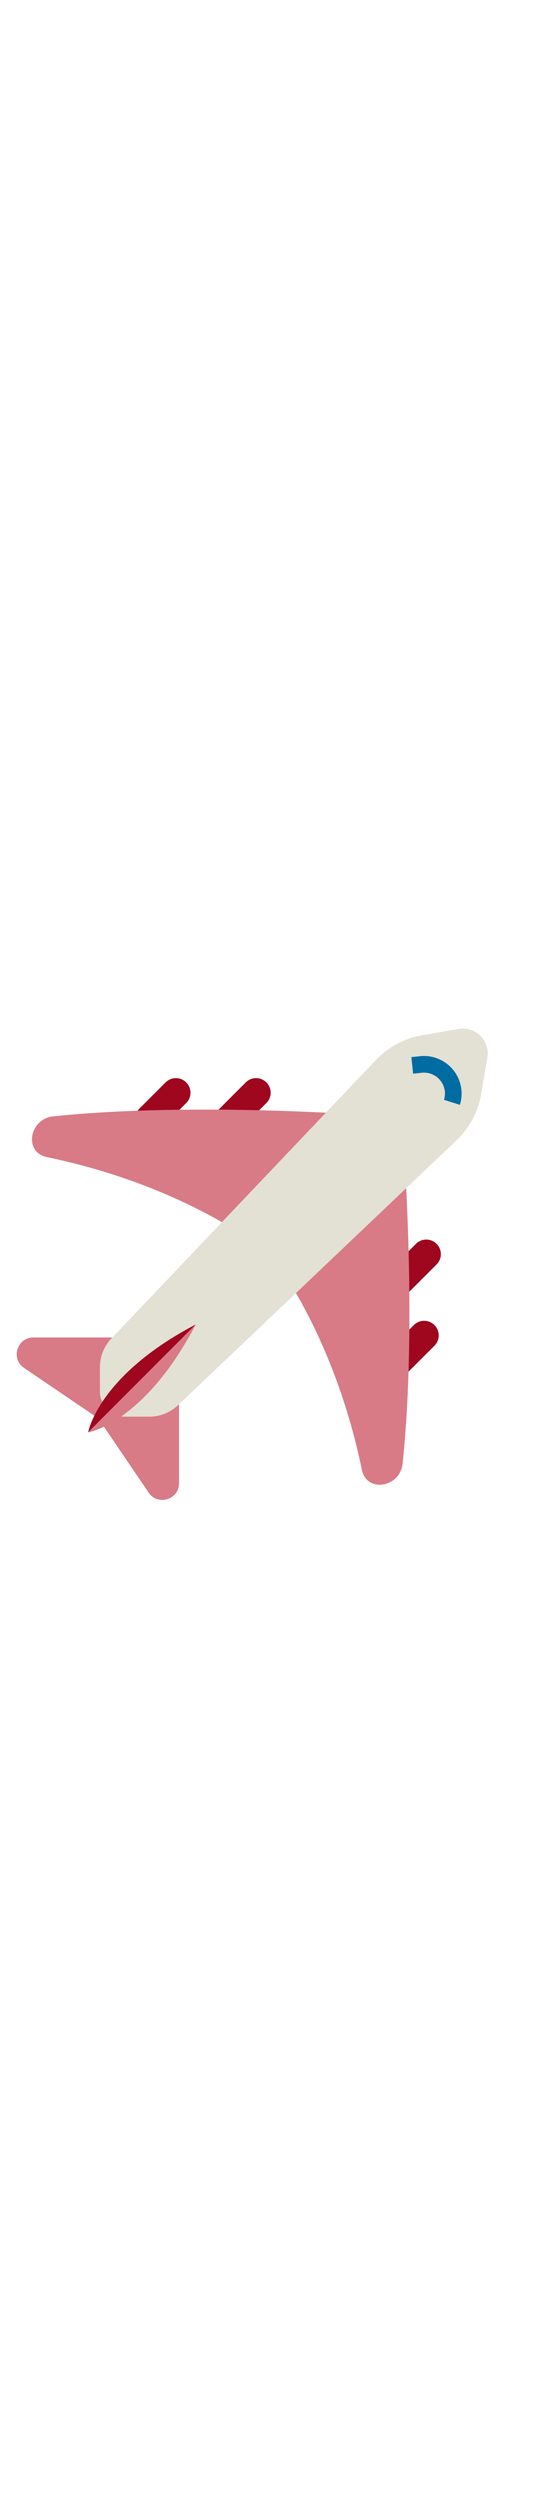 <svg id="th_noc_airplane" width="100%" height="100%" xmlns="http://www.w3.org/2000/svg" version="1.1" xmlns:xlink="http://www.w3.org/1999/xlink" xmlns:svgjs="http://svgjs.com/svgjs" preserveAspectRatio="xMidYMid meet" viewBox="0 0 32 32" style="height:150px" data-uid="noc_airplane" data-keyword="airplane" data-complex="true" data-coll="noc" data-c="{&quot;78a3ad&quot;:[&quot;noc_airplane_l_1&quot;,&quot;noc_airplane_l_4&quot;],&quot;016ca2&quot;:[&quot;noc_airplane_l_2&quot;,&quot;noc_airplane_l_5&quot;],&quot;40c0e7&quot;:[&quot;noc_airplane_l_3&quot;],&quot;none&quot;:[&quot;noc_airplane_l_6&quot;]}" data-colors="[&quot;#78a3ad&quot;,&quot;#016ca2&quot;,&quot;#40c0e7&quot;]"><defs id="SvgjsDefs1381"></defs><path id="noc_airplane_l_1" d="M8.352 8.773A0.874 0.874 0 0 1 8.352 7.536L9.942 5.946A0.874 0.874 0 1 1 11.18 7.183L9.59 8.773A0.875 0.875 0 0 1 8.352 8.773ZM13.165 8.773A0.874 0.874 0 0 1 13.165 7.536L14.755 5.946A0.873 0.873 0 0 1 15.993 5.946A0.872 0.872 0 0 1 15.993 7.183L14.403 8.773A0.875 0.875 0 0 1 13.165 8.773ZM23.383 18.46A0.873 0.873 0 0 1 23.383 17.222L24.973 15.632A0.875 0.875 0 0 1 26.211 15.632A0.873 0.873 0 0 1 26.211 16.87L24.621 18.46A0.873 0.873 0 0 1 23.383 18.46ZM23.255 23.335A0.873 0.873 0 0 1 23.255 22.097L24.845 20.507A0.873 0.873 0 0 1 26.083 20.507A0.873 0.873 0 0 1 26.083 21.745L24.493 23.335A0.873 0.873 0 0 1 23.255 23.335Z " data-color-original="#78a3ad" fill="#9f071e" class="78a3ad"></path><path id="noc_airplane_l_2" d="M24.172 8.828S25.09 20.078 24.172 28.823C24.022 30.248 22.017 30.598 21.727 29.193C20.087 21.246 16.547 16.703 16.547 16.703ZM23.18 7.985S11.93 7.068 3.185 7.985C1.76 8.135 1.41 10.14 2.815 10.43C10.763 12.07 15.305 15.61 15.305 15.61ZM10.75 21.25H2.005C1.02 21.25 0.628 22.525 1.442 23.078L5.75 26ZM10.75 21.25V29.995C10.75 30.98 9.475 31.373 8.922 30.558L6 26.25Z " data-color-original="#016ca2" fill="#d87b86" class="016ca2"></path><path id="noc_airplane_l_3" d="M22.573 4.598L6.688 21.31A2.5 2.5 0 0 0 6 23.033V24.501C6 25.329 6.673 26.001 7.5 26.001H8.967C9.607 26.001 10.225 25.756 10.69 25.313L27.402 9.428C28.182 8.688 28.702 7.715 28.884 6.656L29.262 4.471A1.498 1.498 0 0 0 27.53 2.739L25.345 3.116A5.001 5.001 0 0 0 22.572 4.598Z " data-color-original="#40c0e7" fill="#e3e1d4" class="40c0e7"></path><path id="noc_airplane_l_4" d="M11.755 20.468L5.292 26.945S5.877 23.545 11.755 20.468Z " data-color-original="#78a3ad" fill="#9f071e" class="78a3ad"></path><path id="noc_airplane_l_5" d="M11.755 20.468L5.292 26.945S8.642 26.405 11.755 20.468Z " data-color-original="#016ca2" fill="#d87b86" class="016ca2"></path><path id="noc_airplane_l_6" d="M24.75 4.925L25.323 4.865A1.758 1.758 0 0 1 27.133 7.142 " data-color-original="none" fill="#e3e1d4" class="none" stroke-miterlimit="3" stroke-width="1" stroke="#016ca2"></path></svg>